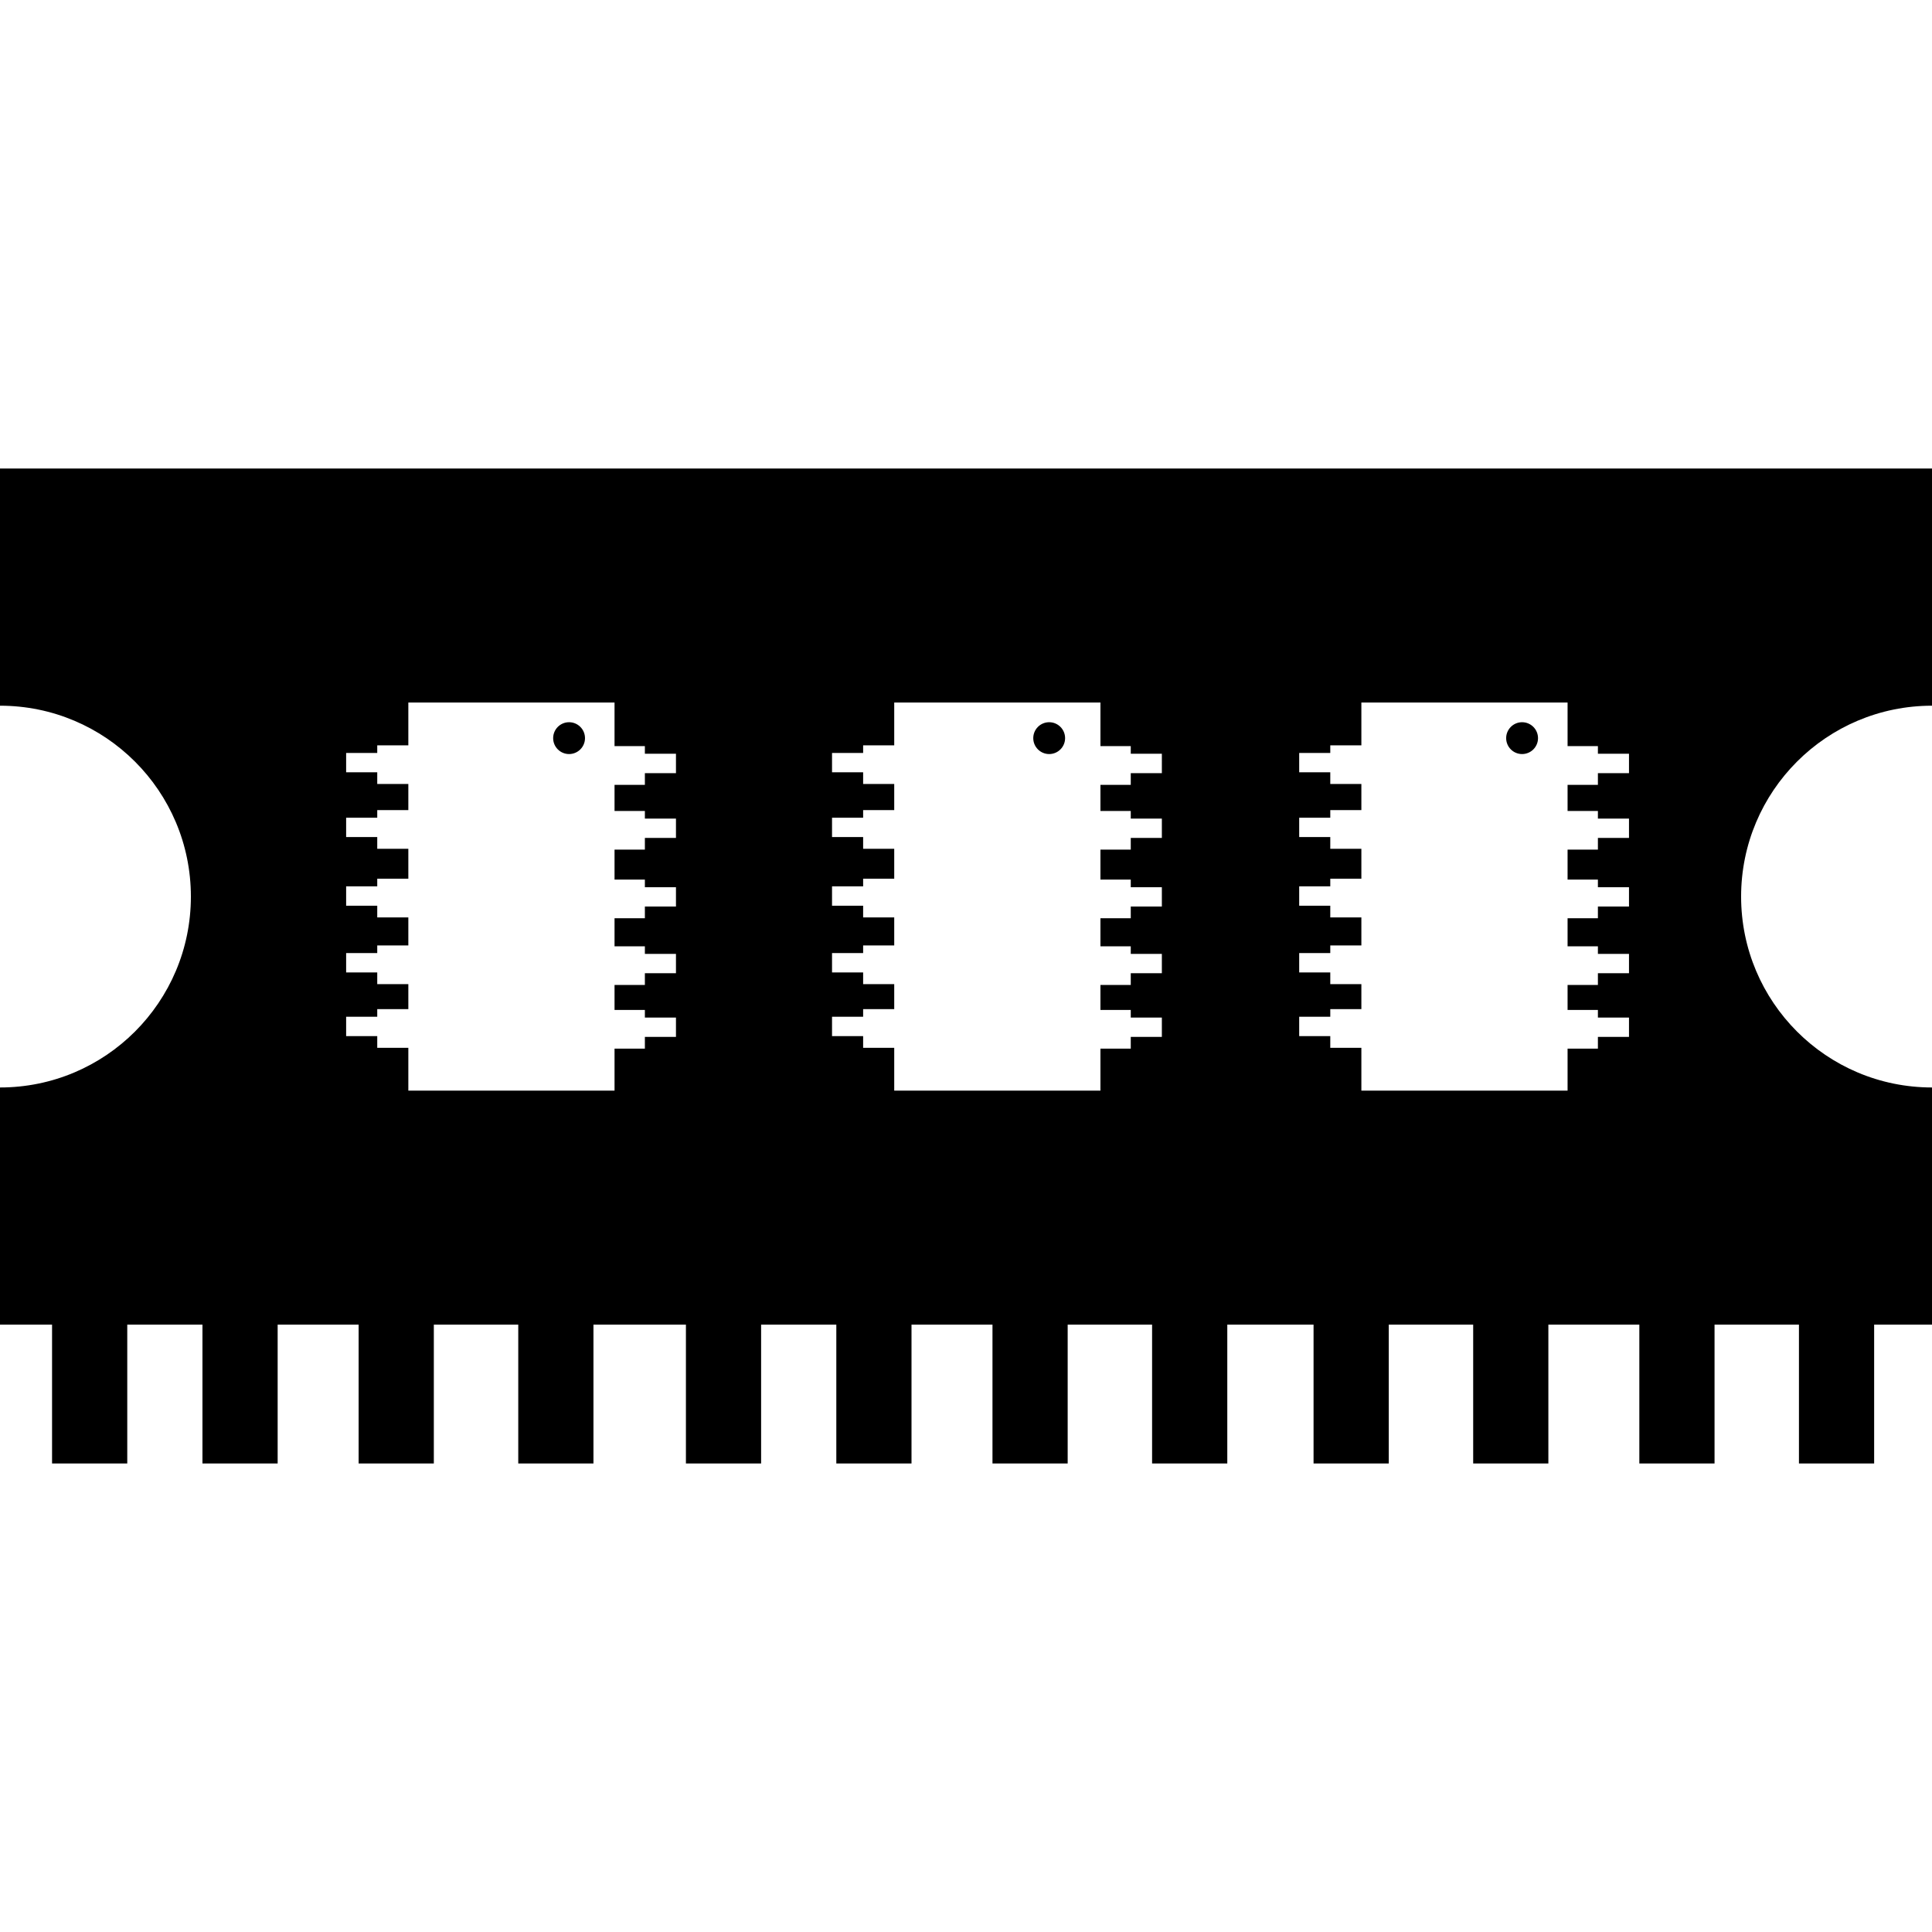 <?xml version="1.0" encoding="iso-8859-1"?>
<!-- Generator: Adobe Illustrator 16.0.0, SVG Export Plug-In . SVG Version: 6.00 Build 0)  -->
<!DOCTYPE svg PUBLIC "-//W3C//DTD SVG 1.1//EN" "http://www.w3.org/Graphics/SVG/1.1/DTD/svg11.dtd">
<svg version="1.1" id="Capa_1" xmlns="http://www.w3.org/2000/svg" xmlns:xlink="http://www.w3.org/1999/xlink" x="0px" y="0px"
	 width="467.879px" height="467.879px" viewBox="0 0 467.879 467.879" style="enable-background:new 0 0 467.879 467.879;"
	 xml:space="preserve">
<g>
	<path d="M372.467,178.758c0,2.132-1.729,3.854-3.857,3.854s-3.857-1.723-3.857-3.854c0-2.129,1.729-3.856,3.857-3.856
		C370.734,174.902,372.467,176.629,372.467,178.758z M254.086,174.902c-2.134,0-3.857,1.727-3.857,3.856
		c0,2.132,1.729,3.854,3.857,3.854c2.123,0,3.852-1.723,3.852-3.854C257.938,176.629,256.209,174.902,254.086,174.902z
		 M137.815,174.902c-2.132,0-3.855,1.727-3.855,3.856c0,2.132,1.73,3.854,3.855,3.854c2.124,0,3.856-1.723,3.856-3.854
		C141.671,176.629,139.943,174.902,137.815,174.902z M421.65,217.129c0,25.532,20.695,46.228,46.229,46.228v57.436h-14.011v33.618
		h-18.21v-33.618h-20.441v33.618h-18.214v-33.618h-22.029v33.618h-18.209v-33.618h-20.446v33.618h-18.21v-33.618h-20.891v33.618
		h-18.213v-33.618h-20.442v33.618h-18.211v-33.618h-19.609v33.618h-18.209v-33.618h-18.212v33.618h-18.21v-33.618h-22.393v33.618
		h-18.21v-33.618h-20.446v33.618H86.851v-33.618H67.24v33.618H49.029v-33.618h-18.21v33.618H12.607v-33.618H0v-57.436
		c25.535,0,46.227-20.696,46.227-46.228c0-25.529-20.692-46.227-46.227-46.227v-57.435h467.879v57.435
		C442.345,170.902,421.65,191.6,421.65,217.129z M163.7,182.536h-7.529v-1.849h-7.347v-10.559H98.888V180.5h-7.529v1.844h-7.533
		v4.684h7.533v2.836h7.529v6.327h-7.529v1.847h-7.533v4.679h7.533v2.837h7.529v7.256h-7.529v1.845h-7.533v4.684h7.533v2.834h7.529
		v6.791h-7.529v1.85h-7.533v4.681h7.533v2.835h7.529v6.058h-7.529v1.846h-7.533v4.683h7.533v2.835h7.529v10.374h49.937v-10.178
		h7.347v-2.834h7.529v-4.685h-7.529v-1.849h-7.347v-6.054h7.347v-2.834h7.529v-4.682h-7.529v-1.843h-7.347v-6.792h7.347v-2.834
		h7.529v-4.68h-7.529v-1.848h-7.347v-7.258h7.347v-2.834h7.529v-4.679h-7.529v-1.844h-7.347v-6.325h7.347v-2.834h7.529V182.536z
		 M281.372,182.536h-7.531v-1.849h-7.344v-10.559h-49.939V180.5h-7.529v1.844h-7.532v4.684h7.532v2.836h7.529v6.327h-7.529v1.847
		h-7.532v4.679h7.532v2.837h7.529v7.256h-7.529v1.845h-7.532v4.684h7.532v2.834h7.529v6.791h-7.529v1.85h-7.532v4.681h7.532v2.835
		h7.529v6.058h-7.529v1.846h-7.532v4.683h7.532v2.835h7.529v10.374h49.939v-10.178h7.344v-2.834h7.531v-4.685h-7.531v-1.849h-7.344
		v-6.054h7.344v-2.834h7.531v-4.682h-7.531v-1.843h-7.344v-6.792h7.344v-2.834h7.531v-4.68h-7.531v-1.848h-7.344v-7.258h7.344
		v-2.834h7.531v-4.679h-7.531v-1.844h-7.344v-6.325h7.344v-2.834h7.531V182.536z M394.5,182.536h-7.531v-1.849h-7.344v-10.559
		h-49.937V180.5h-7.53v1.844h-7.528v4.684h7.528v2.836h7.53v6.327h-7.53v1.847h-7.528v4.679h7.528v2.837h7.53v7.256h-7.53v1.845
		h-7.528v4.684h7.528v2.834h7.53v6.791h-7.53v1.85h-7.528v4.681h7.528v2.835h7.53v6.058h-7.53v1.846h-7.528v4.683h7.528v2.835h7.53
		v10.374h49.937v-10.178h7.344v-2.834h7.531v-4.685h-7.531v-1.849h-7.344v-6.054h7.344v-2.834h7.531v-4.682h-7.531v-1.843h-7.344
		v-6.792h7.344v-2.834h7.531v-4.68h-7.531v-1.848h-7.344v-7.258h7.344v-2.834h7.531v-4.679h-7.531v-1.844h-7.344v-6.325h7.344
		v-2.834h7.531V182.536L394.5,182.536z"/>
</g>
<g>
</g>
<g>
</g>
<g>
</g>
<g>
</g>
<g>
</g>
<g>
</g>
<g>
</g>
<g>
</g>
<g>
</g>
<g>
</g>
<g>
</g>
<g>
</g>
<g>
</g>
<g>
</g>
<g>
</g>
</svg>
